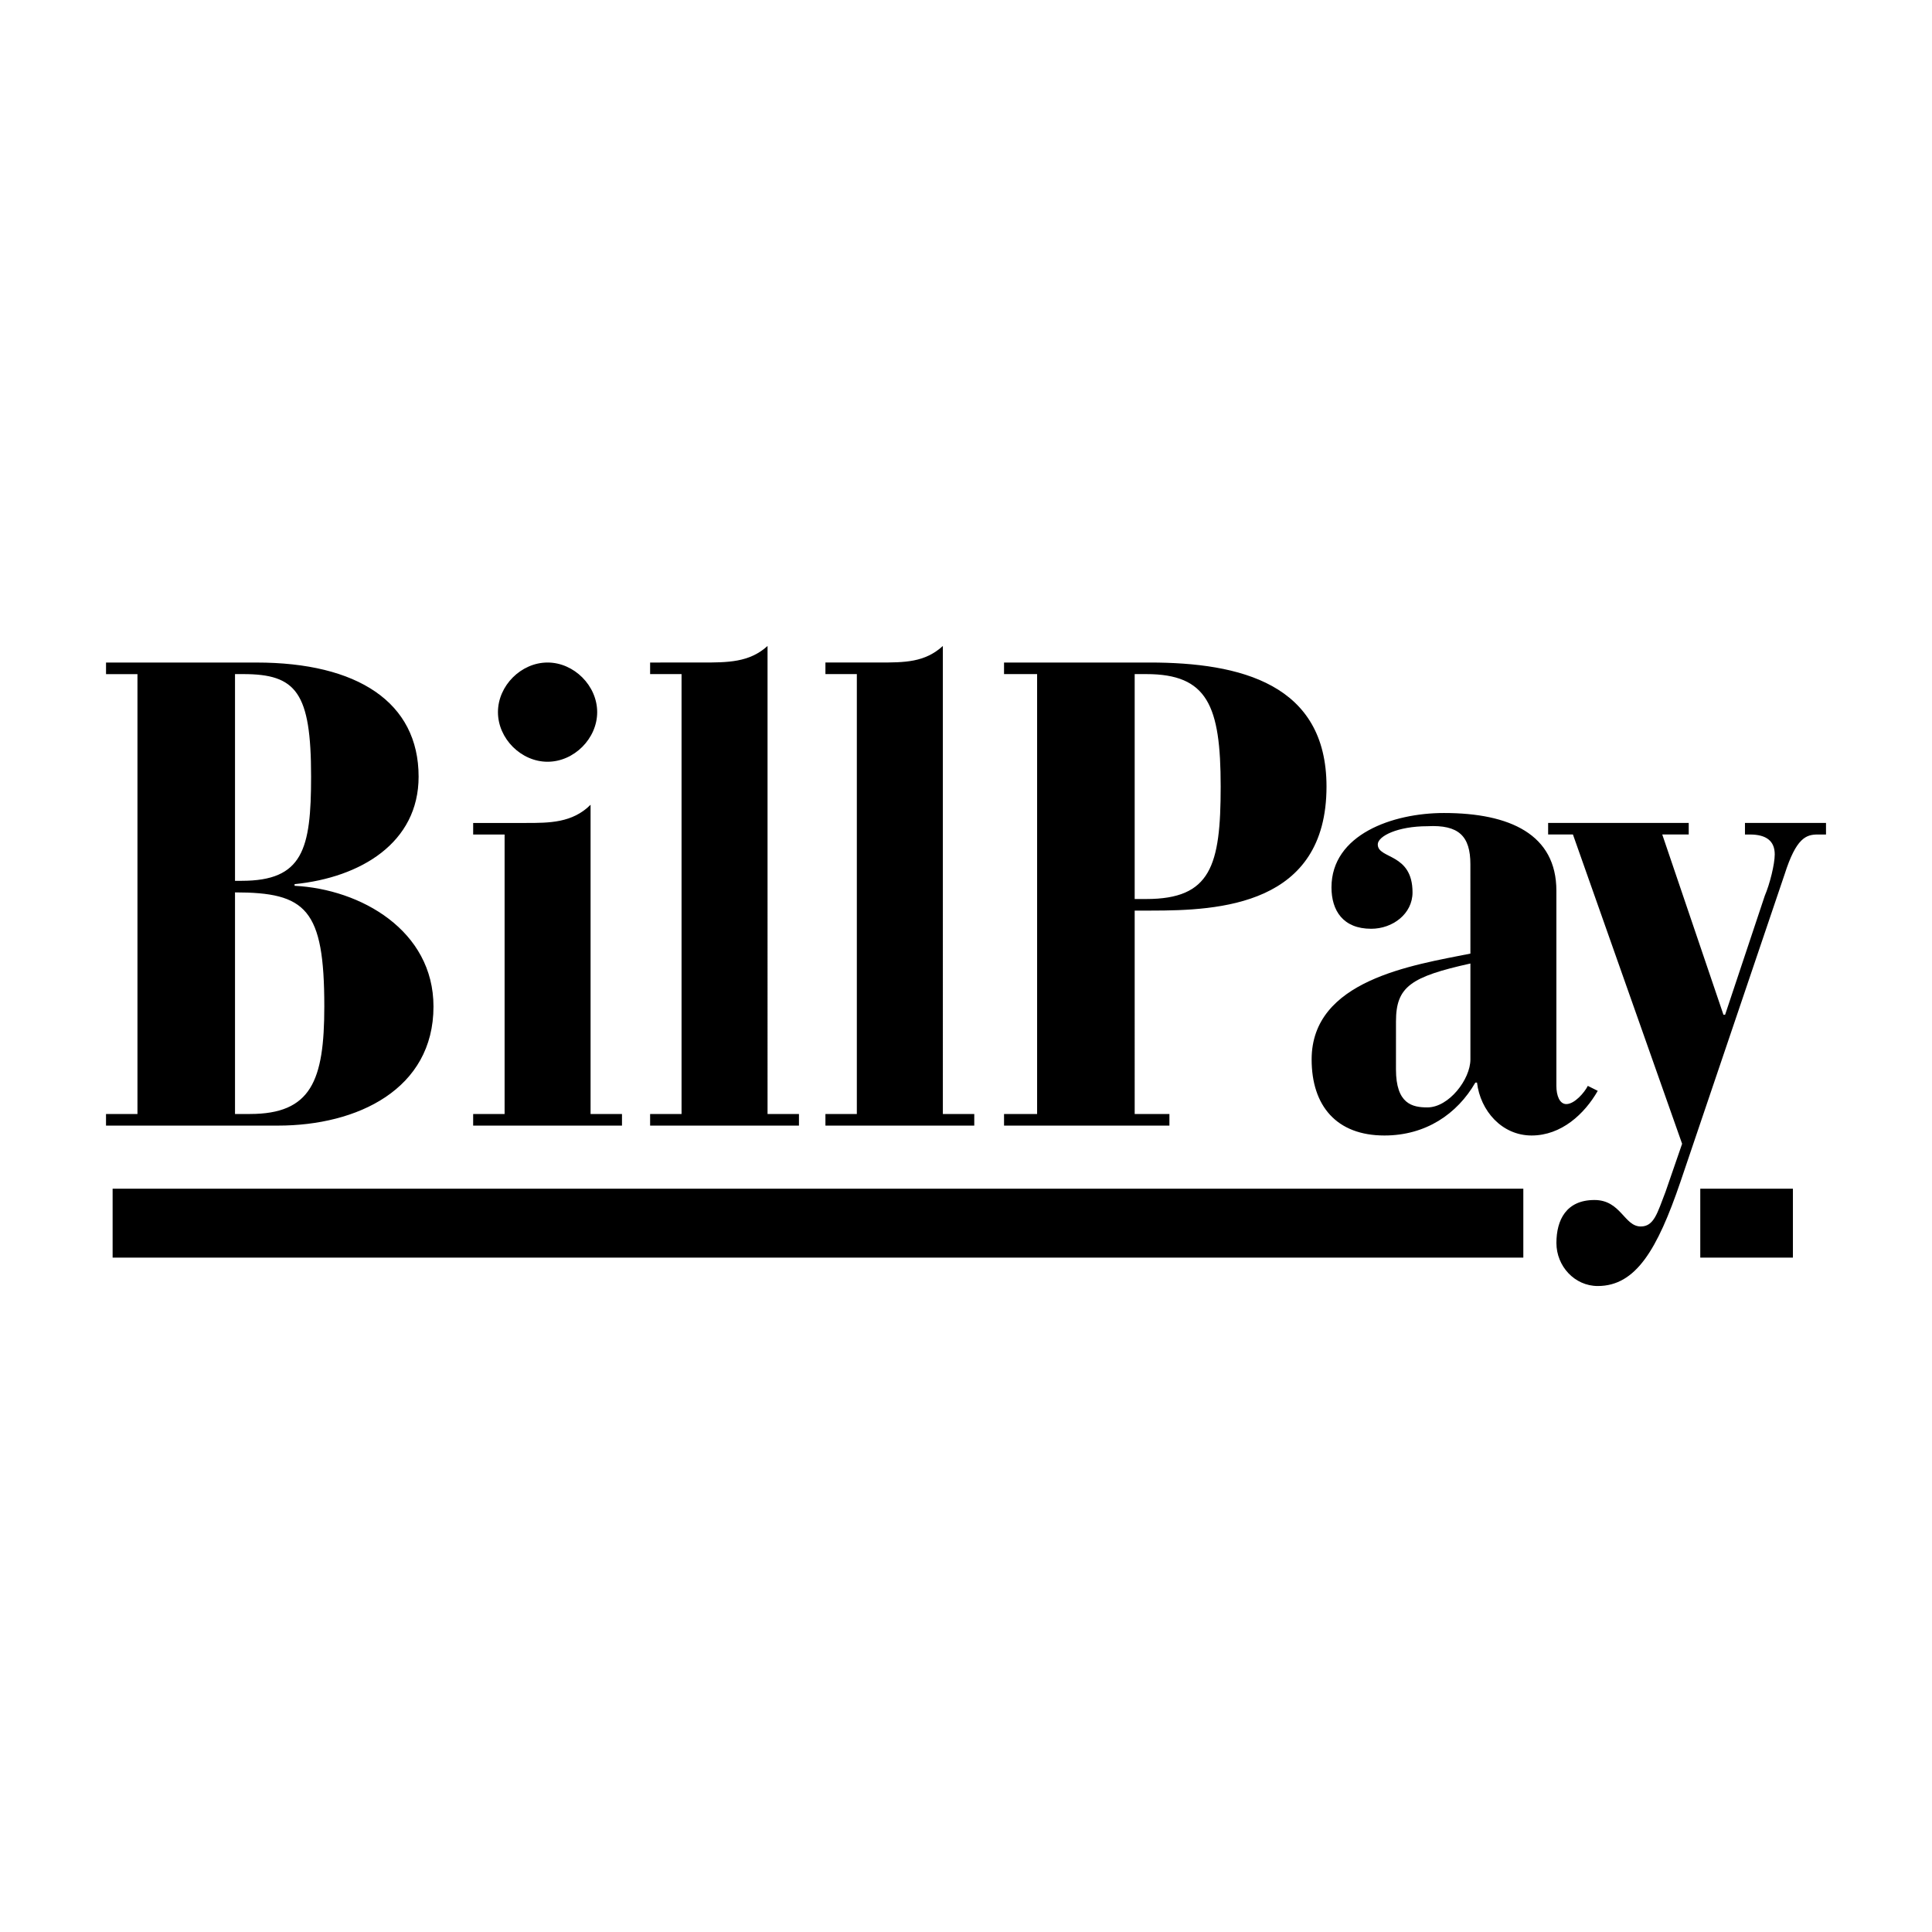 <?xml version="1.0" encoding="utf-8"?>
<!-- Generator: Adobe Illustrator 24.1.2, SVG Export Plug-In . SVG Version: 6.00 Build 0)  -->
<svg version="1.1" id="Layer_1" xmlns="http://www.w3.org/2000/svg" xmlns:xlink="http://www.w3.org/1999/xlink" x="0px" y="0px"
	 viewBox="0 0 1000 1000" style="enable-background:new 0 0 1000 1000;" xml:space="preserve">
<style type="text/css">
	.st0{fill-rule:evenodd;clip-rule:evenodd;}
</style>
<g>
	<path class="st0" d="M121.64,455.91v-107h4.28c27.39,0,35.1,9.41,35.1,53.07c0,37.67-4.28,53.93-35.96,53.93H121.64z M54.87,582.61
		h89.03c41.09,0,80.47-18.83,80.47-61.63c0-39.37-37.66-60.78-71.9-62.49v-0.86c34.24-3.42,64.2-21.4,64.2-55.64
		c0-38.52-31.67-59.06-83.89-59.06h-77.9v5.99h16.27v227.7H54.87V582.61z M121.64,461.9c36.81,0,46.22,8.56,46.22,59.06
		c0,38.52-6.85,55.64-38.52,55.64h-7.7V461.9z M244.9,582.61h77.04v-5.99h-16.26V416.54c-9.42,9.42-21.4,9.42-33.38,9.42h-27.39
		v5.99h16.27v144.67h-16.27L244.9,582.61L244.9,582.61z M257.74,368.6c0,13.7,11.99,25.68,25.68,25.68
		c13.7,0,25.68-11.98,25.68-25.68s-11.99-25.68-25.68-25.68C269.73,342.92,257.74,354.9,257.74,368.6z M336.5,582.61h77.04v-5.99
		h-16.26V334.36c-9.42,8.56-20.55,8.56-34.24,8.56H336.5v5.99h16.27v227.7H336.5V582.61L336.5,582.61z M427.24,582.61h77.04v-5.99
		h-16.26V334.36c-9.42,8.56-19.69,8.56-33.39,8.56h-27.39v5.99h16.26v227.7h-16.26V582.61L427.24,582.61z M587.31,348.91h5.99
		c31.68,0,38.52,16.27,38.52,58.21c0,41.09-5.14,58.21-38.52,58.21h-5.99V348.91z M519.69,582.61h85.6v-5.99h-17.98V471.32h8.56
		c35.09,0,90.73-2.57,90.73-64.2c0-53.08-44.51-64.2-91.59-64.2h-75.32v5.99h17.12v227.7h-17.12L519.69,582.61L519.69,582.61z
		 M761.08,493.58c-29.96,5.99-82.18,13.7-82.18,54.78c0,23.97,12.83,39.37,37.67,39.37c21.4,0,37.67-11.12,47.07-27.39h0.86
		c1.71,14.55,12.84,27.39,28.25,27.39s27.39-11.12,34.24-23.11l-5.14-2.57c-1.71,3.42-6.85,9.42-11.13,9.42
		c-3.42,0-5.14-4.29-5.14-9.42V461.05c0-29.11-23.97-40.24-58.21-40.24c-26.53,0-58.2,11.13-58.2,38.52c0,11.98,6,21.4,20.54,21.4
		c11.13,0,21.41-7.7,21.41-18.83c0-20.55-17.99-17.12-17.99-24.83c0-4.28,10.28-9.42,25.68-9.42c16.27-0.86,22.26,5.14,22.26,19.69
		L761.08,493.58L761.08,493.58L761.08,493.58z M722.56,528.67c0-17.98,7.7-23.11,38.52-29.96v49.65c0,10.27-11.13,24.83-22.26,24.83
		c-7.7,0-16.27-1.71-16.27-19.69L722.56,528.67L722.56,528.67z"/>
	<path class="st0" d="M870.66,592.02l-8.57,24.82c-4.28,11.12-5.99,17.98-12.83,17.98c-8.57,0-10.28-13.7-23.97-13.7
		c-14.55,0-19.69,10.27-19.69,22.26c0,11.99,9.42,22.26,21.4,22.26c19.69,0,30.82-18.83,42.8-53.93l53.93-159.22
		c6-18.83,11.13-20.55,17.12-20.55h4.29v-5.99h-41.95v5.99h2.57c8.56,0,12.84,3.42,12.84,10.27c0,5.14-2.57,15.41-5.14,21.4
		l-20.55,61.63h-0.85l-31.68-93.31h13.7v-5.99h-72.77v5.99h12.84L870.66,592.02L870.66,592.02z"/>
	<path class="st0" d="M58.29,615.27h730.18v35.67H58.29V615.27z M880.06,615.27h47.95v35.67h-47.95V615.27z"/>
</g>
</svg>
